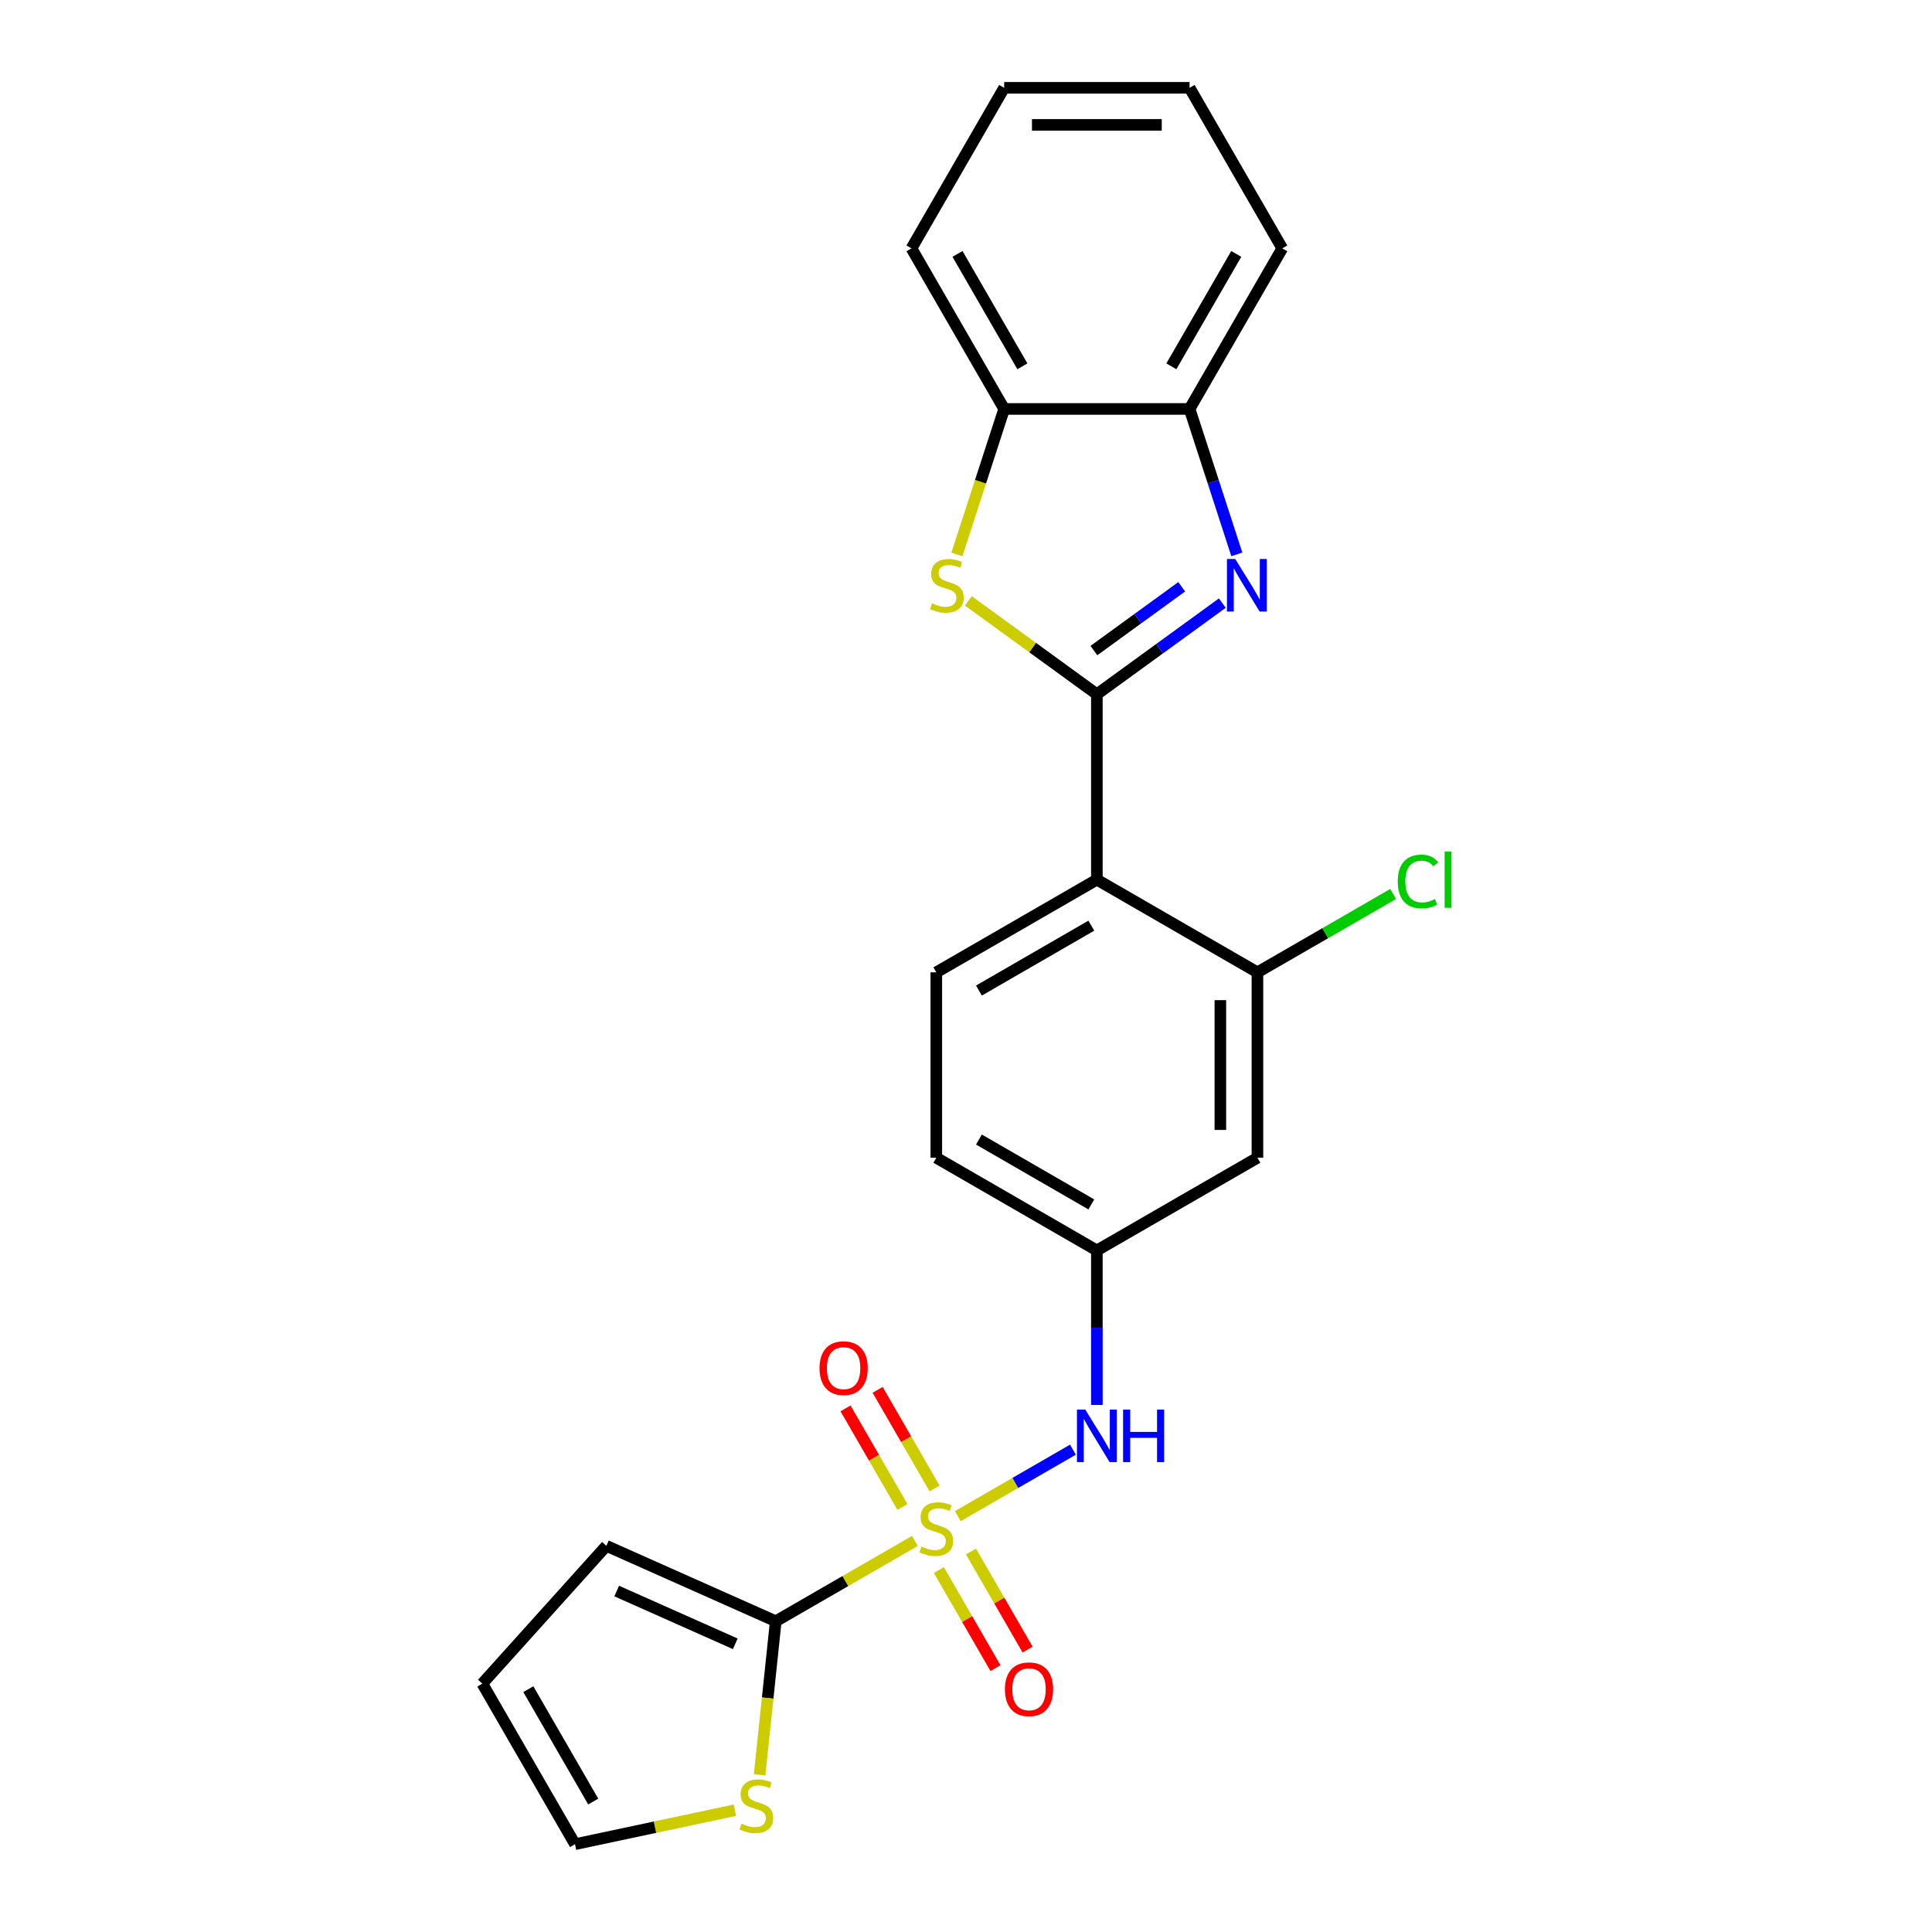 <?xml version='1.0' encoding='iso-8859-1'?>
<svg version='1.1' baseProfile='full'
              xmlns='http://www.w3.org/2000/svg'
                      xmlns:rdkit='http://www.rdkit.org/xml'
                      xmlns:xlink='http://www.w3.org/1999/xlink'
                  xml:space='preserve'
width='1000px' height='1000px' viewBox='0 0 1000 1000'>
<!-- END OF HEADER -->
<rect style='opacity:1.0;fill:#FFFFFF;stroke:none' width='1000' height='1000' x='0' y='0'> </rect>
<path class='bond-4' d='M 473.52,797.59 L 437.523,818.373' style='fill:none;fill-rule:evenodd;stroke:#CCCC00;stroke-width:6px;stroke-linecap:butt;stroke-linejoin:miter;stroke-opacity:1' />
<path class='bond-4' d='M 437.523,818.373 L 401.526,839.156' style='fill:none;fill-rule:evenodd;stroke:#000000;stroke-width:6px;stroke-linecap:butt;stroke-linejoin:miter;stroke-opacity:1' />
<path class='bond-5' d='M 495.745,784.759 L 525.55,767.551' style='fill:none;fill-rule:evenodd;stroke:#CCCC00;stroke-width:6px;stroke-linecap:butt;stroke-linejoin:miter;stroke-opacity:1' />
<path class='bond-5' d='M 525.55,767.551 L 555.355,750.343' style='fill:none;fill-rule:evenodd;stroke:#0000FF;stroke-width:6px;stroke-linecap:butt;stroke-linejoin:miter;stroke-opacity:1' />
<path class='bond-11' d='M 483.735,770.427 L 468.997,744.9' style='fill:none;fill-rule:evenodd;stroke:#CCCC00;stroke-width:6px;stroke-linecap:butt;stroke-linejoin:miter;stroke-opacity:1' />
<path class='bond-11' d='M 468.997,744.9 L 454.259,719.373' style='fill:none;fill-rule:evenodd;stroke:#FF0000;stroke-width:6px;stroke-linecap:butt;stroke-linejoin:miter;stroke-opacity:1' />
<path class='bond-11' d='M 467.114,780.024 L 452.376,754.496' style='fill:none;fill-rule:evenodd;stroke:#CCCC00;stroke-width:6px;stroke-linecap:butt;stroke-linejoin:miter;stroke-opacity:1' />
<path class='bond-11' d='M 452.376,754.496 L 437.637,728.969' style='fill:none;fill-rule:evenodd;stroke:#FF0000;stroke-width:6px;stroke-linecap:butt;stroke-linejoin:miter;stroke-opacity:1' />
<path class='bond-12' d='M 485.951,812.651 L 500.607,838.035' style='fill:none;fill-rule:evenodd;stroke:#CCCC00;stroke-width:6px;stroke-linecap:butt;stroke-linejoin:miter;stroke-opacity:1' />
<path class='bond-12' d='M 500.607,838.035 L 515.263,863.42' style='fill:none;fill-rule:evenodd;stroke:#FF0000;stroke-width:6px;stroke-linecap:butt;stroke-linejoin:miter;stroke-opacity:1' />
<path class='bond-12' d='M 502.573,803.055 L 517.228,828.439' style='fill:none;fill-rule:evenodd;stroke:#CCCC00;stroke-width:6px;stroke-linecap:butt;stroke-linejoin:miter;stroke-opacity:1' />
<path class='bond-12' d='M 517.228,828.439 L 531.884,853.823' style='fill:none;fill-rule:evenodd;stroke:#FF0000;stroke-width:6px;stroke-linecap:butt;stroke-linejoin:miter;stroke-opacity:1' />
<path class='bond-0' d='M 567.739,359.34 L 567.739,455.303' style='fill:none;fill-rule:evenodd;stroke:#000000;stroke-width:6px;stroke-linecap:butt;stroke-linejoin:miter;stroke-opacity:1' />
<path class='bond-1' d='M 567.739,359.34 L 600.205,335.753' style='fill:none;fill-rule:evenodd;stroke:#000000;stroke-width:6px;stroke-linecap:butt;stroke-linejoin:miter;stroke-opacity:1' />
<path class='bond-1' d='M 600.205,335.753 L 632.67,312.165' style='fill:none;fill-rule:evenodd;stroke:#0000FF;stroke-width:6px;stroke-linecap:butt;stroke-linejoin:miter;stroke-opacity:1' />
<path class='bond-1' d='M 566.198,336.737 L 588.923,320.225' style='fill:none;fill-rule:evenodd;stroke:#000000;stroke-width:6px;stroke-linecap:butt;stroke-linejoin:miter;stroke-opacity:1' />
<path class='bond-1' d='M 588.923,320.225 L 611.649,303.714' style='fill:none;fill-rule:evenodd;stroke:#0000FF;stroke-width:6px;stroke-linecap:butt;stroke-linejoin:miter;stroke-opacity:1' />
<path class='bond-3' d='M 567.739,359.34 L 534.478,335.174' style='fill:none;fill-rule:evenodd;stroke:#000000;stroke-width:6px;stroke-linecap:butt;stroke-linejoin:miter;stroke-opacity:1' />
<path class='bond-3' d='M 534.478,335.174 L 501.216,311.008' style='fill:none;fill-rule:evenodd;stroke:#CCCC00;stroke-width:6px;stroke-linecap:butt;stroke-linejoin:miter;stroke-opacity:1' />
<path class='bond-7' d='M 640.181,286.947 L 627.951,249.307' style='fill:none;fill-rule:evenodd;stroke:#0000FF;stroke-width:6px;stroke-linecap:butt;stroke-linejoin:miter;stroke-opacity:1' />
<path class='bond-7' d='M 627.951,249.307 L 615.721,211.668' style='fill:none;fill-rule:evenodd;stroke:#000000;stroke-width:6px;stroke-linecap:butt;stroke-linejoin:miter;stroke-opacity:1' />
<path class='bond-2' d='M 567.739,455.303 L 484.633,503.285' style='fill:none;fill-rule:evenodd;stroke:#000000;stroke-width:6px;stroke-linecap:butt;stroke-linejoin:miter;stroke-opacity:1' />
<path class='bond-2' d='M 564.87,479.122 L 506.695,512.709' style='fill:none;fill-rule:evenodd;stroke:#000000;stroke-width:6px;stroke-linecap:butt;stroke-linejoin:miter;stroke-opacity:1' />
<path class='bond-25' d='M 567.739,455.303 L 650.846,503.285' style='fill:none;fill-rule:evenodd;stroke:#000000;stroke-width:6px;stroke-linecap:butt;stroke-linejoin:miter;stroke-opacity:1' />
<path class='bond-8' d='M 495.286,286.985 L 507.522,249.326' style='fill:none;fill-rule:evenodd;stroke:#CCCC00;stroke-width:6px;stroke-linecap:butt;stroke-linejoin:miter;stroke-opacity:1' />
<path class='bond-8' d='M 507.522,249.326 L 519.758,211.668' style='fill:none;fill-rule:evenodd;stroke:#000000;stroke-width:6px;stroke-linecap:butt;stroke-linejoin:miter;stroke-opacity:1' />
<path class='bond-9' d='M 401.526,839.156 L 397.349,878.9' style='fill:none;fill-rule:evenodd;stroke:#000000;stroke-width:6px;stroke-linecap:butt;stroke-linejoin:miter;stroke-opacity:1' />
<path class='bond-9' d='M 397.349,878.9 L 393.172,918.644' style='fill:none;fill-rule:evenodd;stroke:#CCCC00;stroke-width:6px;stroke-linecap:butt;stroke-linejoin:miter;stroke-opacity:1' />
<path class='bond-15' d='M 401.526,839.156 L 313.859,800.124' style='fill:none;fill-rule:evenodd;stroke:#000000;stroke-width:6px;stroke-linecap:butt;stroke-linejoin:miter;stroke-opacity:1' />
<path class='bond-15' d='M 380.57,850.835 L 319.203,823.512' style='fill:none;fill-rule:evenodd;stroke:#000000;stroke-width:6px;stroke-linecap:butt;stroke-linejoin:miter;stroke-opacity:1' />
<path class='bond-14' d='M 567.739,727.205 L 567.739,687.217' style='fill:none;fill-rule:evenodd;stroke:#0000FF;stroke-width:6px;stroke-linecap:butt;stroke-linejoin:miter;stroke-opacity:1' />
<path class='bond-14' d='M 567.739,687.217 L 567.739,647.23' style='fill:none;fill-rule:evenodd;stroke:#000000;stroke-width:6px;stroke-linecap:butt;stroke-linejoin:miter;stroke-opacity:1' />
<path class='bond-6' d='M 650.846,503.285 L 650.846,599.248' style='fill:none;fill-rule:evenodd;stroke:#000000;stroke-width:6px;stroke-linecap:butt;stroke-linejoin:miter;stroke-opacity:1' />
<path class='bond-6' d='M 631.653,517.679 L 631.653,584.854' style='fill:none;fill-rule:evenodd;stroke:#000000;stroke-width:6px;stroke-linecap:butt;stroke-linejoin:miter;stroke-opacity:1' />
<path class='bond-18' d='M 650.846,503.285 L 685.96,483.012' style='fill:none;fill-rule:evenodd;stroke:#000000;stroke-width:6px;stroke-linecap:butt;stroke-linejoin:miter;stroke-opacity:1' />
<path class='bond-18' d='M 685.96,483.012 L 721.074,462.738' style='fill:none;fill-rule:evenodd;stroke:#00CC00;stroke-width:6px;stroke-linecap:butt;stroke-linejoin:miter;stroke-opacity:1' />
<path class='bond-20' d='M 615.721,211.668 L 663.703,128.561' style='fill:none;fill-rule:evenodd;stroke:#000000;stroke-width:6px;stroke-linecap:butt;stroke-linejoin:miter;stroke-opacity:1' />
<path class='bond-20' d='M 606.297,189.605 L 639.884,131.431' style='fill:none;fill-rule:evenodd;stroke:#000000;stroke-width:6px;stroke-linecap:butt;stroke-linejoin:miter;stroke-opacity:1' />
<path class='bond-26' d='M 615.721,211.668 L 519.758,211.668' style='fill:none;fill-rule:evenodd;stroke:#000000;stroke-width:6px;stroke-linecap:butt;stroke-linejoin:miter;stroke-opacity:1' />
<path class='bond-21' d='M 519.758,211.668 L 471.776,128.561' style='fill:none;fill-rule:evenodd;stroke:#000000;stroke-width:6px;stroke-linecap:butt;stroke-linejoin:miter;stroke-opacity:1' />
<path class='bond-21' d='M 529.182,189.605 L 495.595,131.431' style='fill:none;fill-rule:evenodd;stroke:#000000;stroke-width:6px;stroke-linecap:butt;stroke-linejoin:miter;stroke-opacity:1' />
<path class='bond-16' d='M 380.383,936.956 L 339.006,945.751' style='fill:none;fill-rule:evenodd;stroke:#CCCC00;stroke-width:6px;stroke-linecap:butt;stroke-linejoin:miter;stroke-opacity:1' />
<path class='bond-16' d='M 339.006,945.751 L 297.629,954.545' style='fill:none;fill-rule:evenodd;stroke:#000000;stroke-width:6px;stroke-linecap:butt;stroke-linejoin:miter;stroke-opacity:1' />
<path class='bond-10' d='M 650.846,599.248 L 567.739,647.23' style='fill:none;fill-rule:evenodd;stroke:#000000;stroke-width:6px;stroke-linecap:butt;stroke-linejoin:miter;stroke-opacity:1' />
<path class='bond-13' d='M 484.633,503.285 L 484.633,599.248' style='fill:none;fill-rule:evenodd;stroke:#000000;stroke-width:6px;stroke-linecap:butt;stroke-linejoin:miter;stroke-opacity:1' />
<path class='bond-19' d='M 567.739,647.23 L 484.633,599.248' style='fill:none;fill-rule:evenodd;stroke:#000000;stroke-width:6px;stroke-linecap:butt;stroke-linejoin:miter;stroke-opacity:1' />
<path class='bond-19' d='M 564.87,623.411 L 506.695,589.824' style='fill:none;fill-rule:evenodd;stroke:#000000;stroke-width:6px;stroke-linecap:butt;stroke-linejoin:miter;stroke-opacity:1' />
<path class='bond-17' d='M 313.859,800.124 L 249.647,871.439' style='fill:none;fill-rule:evenodd;stroke:#000000;stroke-width:6px;stroke-linecap:butt;stroke-linejoin:miter;stroke-opacity:1' />
<path class='bond-24' d='M 297.629,954.545 L 249.647,871.439' style='fill:none;fill-rule:evenodd;stroke:#000000;stroke-width:6px;stroke-linecap:butt;stroke-linejoin:miter;stroke-opacity:1' />
<path class='bond-24' d='M 307.053,932.483 L 273.466,874.309' style='fill:none;fill-rule:evenodd;stroke:#000000;stroke-width:6px;stroke-linecap:butt;stroke-linejoin:miter;stroke-opacity:1' />
<path class='bond-22' d='M 663.703,128.561 L 615.721,45.455' style='fill:none;fill-rule:evenodd;stroke:#000000;stroke-width:6px;stroke-linecap:butt;stroke-linejoin:miter;stroke-opacity:1' />
<path class='bond-23' d='M 471.776,128.561 L 519.758,45.455' style='fill:none;fill-rule:evenodd;stroke:#000000;stroke-width:6px;stroke-linecap:butt;stroke-linejoin:miter;stroke-opacity:1' />
<path class='bond-27' d='M 615.721,45.455 L 519.758,45.455' style='fill:none;fill-rule:evenodd;stroke:#000000;stroke-width:6px;stroke-linecap:butt;stroke-linejoin:miter;stroke-opacity:1' />
<path class='bond-27' d='M 601.326,64.647 L 534.152,64.647' style='fill:none;fill-rule:evenodd;stroke:#000000;stroke-width:6px;stroke-linecap:butt;stroke-linejoin:miter;stroke-opacity:1' />
<path  class='atom-0' d='M 476.956 800.502
Q 477.263 800.617, 478.529 801.155
Q 479.796 801.692, 481.178 802.037
Q 482.598 802.345, 483.98 802.345
Q 486.552 802.345, 488.049 801.116
Q 489.546 799.85, 489.546 797.662
Q 489.546 796.165, 488.778 795.243
Q 488.049 794.322, 486.897 793.823
Q 485.746 793.324, 483.827 792.748
Q 481.408 792.019, 479.95 791.328
Q 478.529 790.637, 477.493 789.178
Q 476.495 787.72, 476.495 785.263
Q 476.495 781.847, 478.798 779.736
Q 481.14 777.624, 485.746 777.624
Q 488.894 777.624, 492.463 779.121
L 491.58 782.077
Q 488.318 780.734, 485.861 780.734
Q 483.213 780.734, 481.754 781.847
Q 480.295 782.922, 480.334 784.802
Q 480.334 786.261, 481.063 787.144
Q 481.831 788.027, 482.905 788.526
Q 484.019 789.025, 485.861 789.601
Q 488.318 790.368, 489.776 791.136
Q 491.235 791.904, 492.271 793.478
Q 493.346 795.013, 493.346 797.662
Q 493.346 801.423, 490.813 803.458
Q 488.318 805.454, 484.134 805.454
Q 481.715 805.454, 479.873 804.916
Q 478.069 804.417, 475.919 803.535
L 476.956 800.502
' fill='#CCCC00'/>
<path  class='atom-2' d='M 639.368 289.346
L 648.273 303.74
Q 649.156 305.161, 650.576 307.732
Q 651.997 310.304, 652.073 310.458
L 652.073 289.346
L 655.682 289.346
L 655.682 316.523
L 651.958 316.523
L 642.4 300.785
Q 641.287 298.942, 640.097 296.831
Q 638.946 294.72, 638.6 294.067
L 638.6 316.523
L 635.069 316.523
L 635.069 289.346
L 639.368 289.346
' fill='#0000FF'/>
<path  class='atom-4' d='M 482.426 312.262
Q 482.733 312.377, 484 312.914
Q 485.267 313.452, 486.649 313.797
Q 488.069 314.104, 489.451 314.104
Q 492.023 314.104, 493.52 312.876
Q 495.017 311.609, 495.017 309.421
Q 495.017 307.924, 494.249 307.003
Q 493.52 306.082, 492.368 305.583
Q 491.217 305.084, 489.297 304.508
Q 486.879 303.779, 485.42 303.088
Q 484 302.397, 482.964 300.938
Q 481.966 299.479, 481.966 297.023
Q 481.966 293.607, 484.269 291.495
Q 486.61 289.384, 491.217 289.384
Q 494.364 289.384, 497.934 290.881
L 497.051 293.837
Q 493.788 292.493, 491.332 292.493
Q 488.683 292.493, 487.225 293.607
Q 485.766 294.681, 485.804 296.562
Q 485.804 298.021, 486.534 298.904
Q 487.301 299.787, 488.376 300.286
Q 489.489 300.785, 491.332 301.36
Q 493.788 302.128, 495.247 302.896
Q 496.706 303.663, 497.742 305.237
Q 498.817 306.773, 498.817 309.421
Q 498.817 313.183, 496.284 315.217
Q 493.788 317.213, 489.604 317.213
Q 487.186 317.213, 485.344 316.676
Q 483.54 316.177, 481.39 315.294
L 482.426 312.262
' fill='#CCCC00'/>
<path  class='atom-6' d='M 561.732 729.604
L 570.637 743.999
Q 571.52 745.419, 572.941 747.991
Q 574.361 750.563, 574.438 750.716
L 574.438 729.604
L 578.046 729.604
L 578.046 756.781
L 574.322 756.781
L 564.764 741.043
Q 563.651 739.201, 562.461 737.09
Q 561.31 734.978, 560.964 734.326
L 560.964 756.781
L 557.433 756.781
L 557.433 729.604
L 561.732 729.604
' fill='#0000FF'/>
<path  class='atom-6' d='M 581.309 729.604
L 584.994 729.604
L 584.994 741.158
L 598.889 741.158
L 598.889 729.604
L 602.574 729.604
L 602.574 756.781
L 598.889 756.781
L 598.889 744.229
L 584.994 744.229
L 584.994 756.781
L 581.309 756.781
L 581.309 729.604
' fill='#0000FF'/>
<path  class='atom-10' d='M 383.818 943.921
Q 384.125 944.036, 385.392 944.574
Q 386.659 945.111, 388.041 945.457
Q 389.461 945.764, 390.843 945.764
Q 393.415 945.764, 394.912 944.535
Q 396.409 943.269, 396.409 941.081
Q 396.409 939.584, 395.641 938.662
Q 394.912 937.741, 393.76 937.242
Q 392.608 936.743, 390.689 936.167
Q 388.271 935.438, 386.812 934.747
Q 385.392 934.056, 384.356 932.598
Q 383.358 931.139, 383.358 928.682
Q 383.358 925.266, 385.661 923.155
Q 388.002 921.044, 392.608 921.044
Q 395.756 921.044, 399.326 922.541
L 398.443 925.496
Q 395.18 924.153, 392.724 924.153
Q 390.075 924.153, 388.616 925.266
Q 387.158 926.341, 387.196 928.222
Q 387.196 929.68, 387.925 930.563
Q 388.693 931.446, 389.768 931.945
Q 390.881 932.444, 392.724 933.02
Q 395.18 933.787, 396.639 934.555
Q 398.098 935.323, 399.134 936.897
Q 400.209 938.432, 400.209 941.081
Q 400.209 944.842, 397.675 946.877
Q 395.18 948.873, 390.996 948.873
Q 388.578 948.873, 386.736 948.336
Q 384.931 947.837, 382.782 946.954
L 383.818 943.921
' fill='#CCCC00'/>
<path  class='atom-12' d='M 424.176 708.145
Q 424.176 701.619, 427.4 697.973
Q 430.625 694.326, 436.651 694.326
Q 442.678 694.326, 445.902 697.973
Q 449.126 701.619, 449.126 708.145
Q 449.126 714.747, 445.864 718.509
Q 442.601 722.232, 436.651 722.232
Q 430.663 722.232, 427.4 718.509
Q 424.176 714.785, 424.176 708.145
M 436.651 719.161
Q 440.797 719.161, 443.023 716.397
Q 445.288 713.595, 445.288 708.145
Q 445.288 702.809, 443.023 700.122
Q 440.797 697.397, 436.651 697.397
Q 432.506 697.397, 430.241 700.084
Q 428.014 702.771, 428.014 708.145
Q 428.014 713.634, 430.241 716.397
Q 432.506 719.161, 436.651 719.161
' fill='#FF0000'/>
<path  class='atom-13' d='M 520.139 874.358
Q 520.139 867.832, 523.364 864.186
Q 526.588 860.539, 532.614 860.539
Q 538.641 860.539, 541.865 864.186
Q 545.09 867.832, 545.09 874.358
Q 545.09 880.96, 541.827 884.722
Q 538.564 888.445, 532.614 888.445
Q 526.626 888.445, 523.364 884.722
Q 520.139 880.998, 520.139 874.358
M 532.614 885.374
Q 536.76 885.374, 538.986 882.611
Q 541.251 879.809, 541.251 874.358
Q 541.251 869.022, 538.986 866.335
Q 536.76 863.61, 532.614 863.61
Q 528.469 863.61, 526.204 866.297
Q 523.978 868.984, 523.978 874.358
Q 523.978 879.847, 526.204 882.611
Q 528.469 885.374, 532.614 885.374
' fill='#FF0000'/>
<path  class='atom-19' d='M 723.473 456.244
Q 723.473 449.488, 726.621 445.956
Q 729.807 442.387, 735.833 442.387
Q 741.438 442.387, 744.432 446.34
L 741.898 448.413
Q 739.71 445.534, 735.833 445.534
Q 731.726 445.534, 729.538 448.298
Q 727.389 451.023, 727.389 456.244
Q 727.389 461.618, 729.615 464.381
Q 731.88 467.145, 736.256 467.145
Q 739.25 467.145, 742.743 465.341
L 743.818 468.22
Q 742.397 469.141, 740.248 469.678
Q 738.098 470.216, 735.718 470.216
Q 729.807 470.216, 726.621 466.608
Q 723.473 462.999, 723.473 456.244
' fill='#00CC00'/>
<path  class='atom-19' d='M 747.733 440.736
L 751.264 440.736
L 751.264 469.87
L 747.733 469.87
L 747.733 440.736
' fill='#00CC00'/>
</svg>
